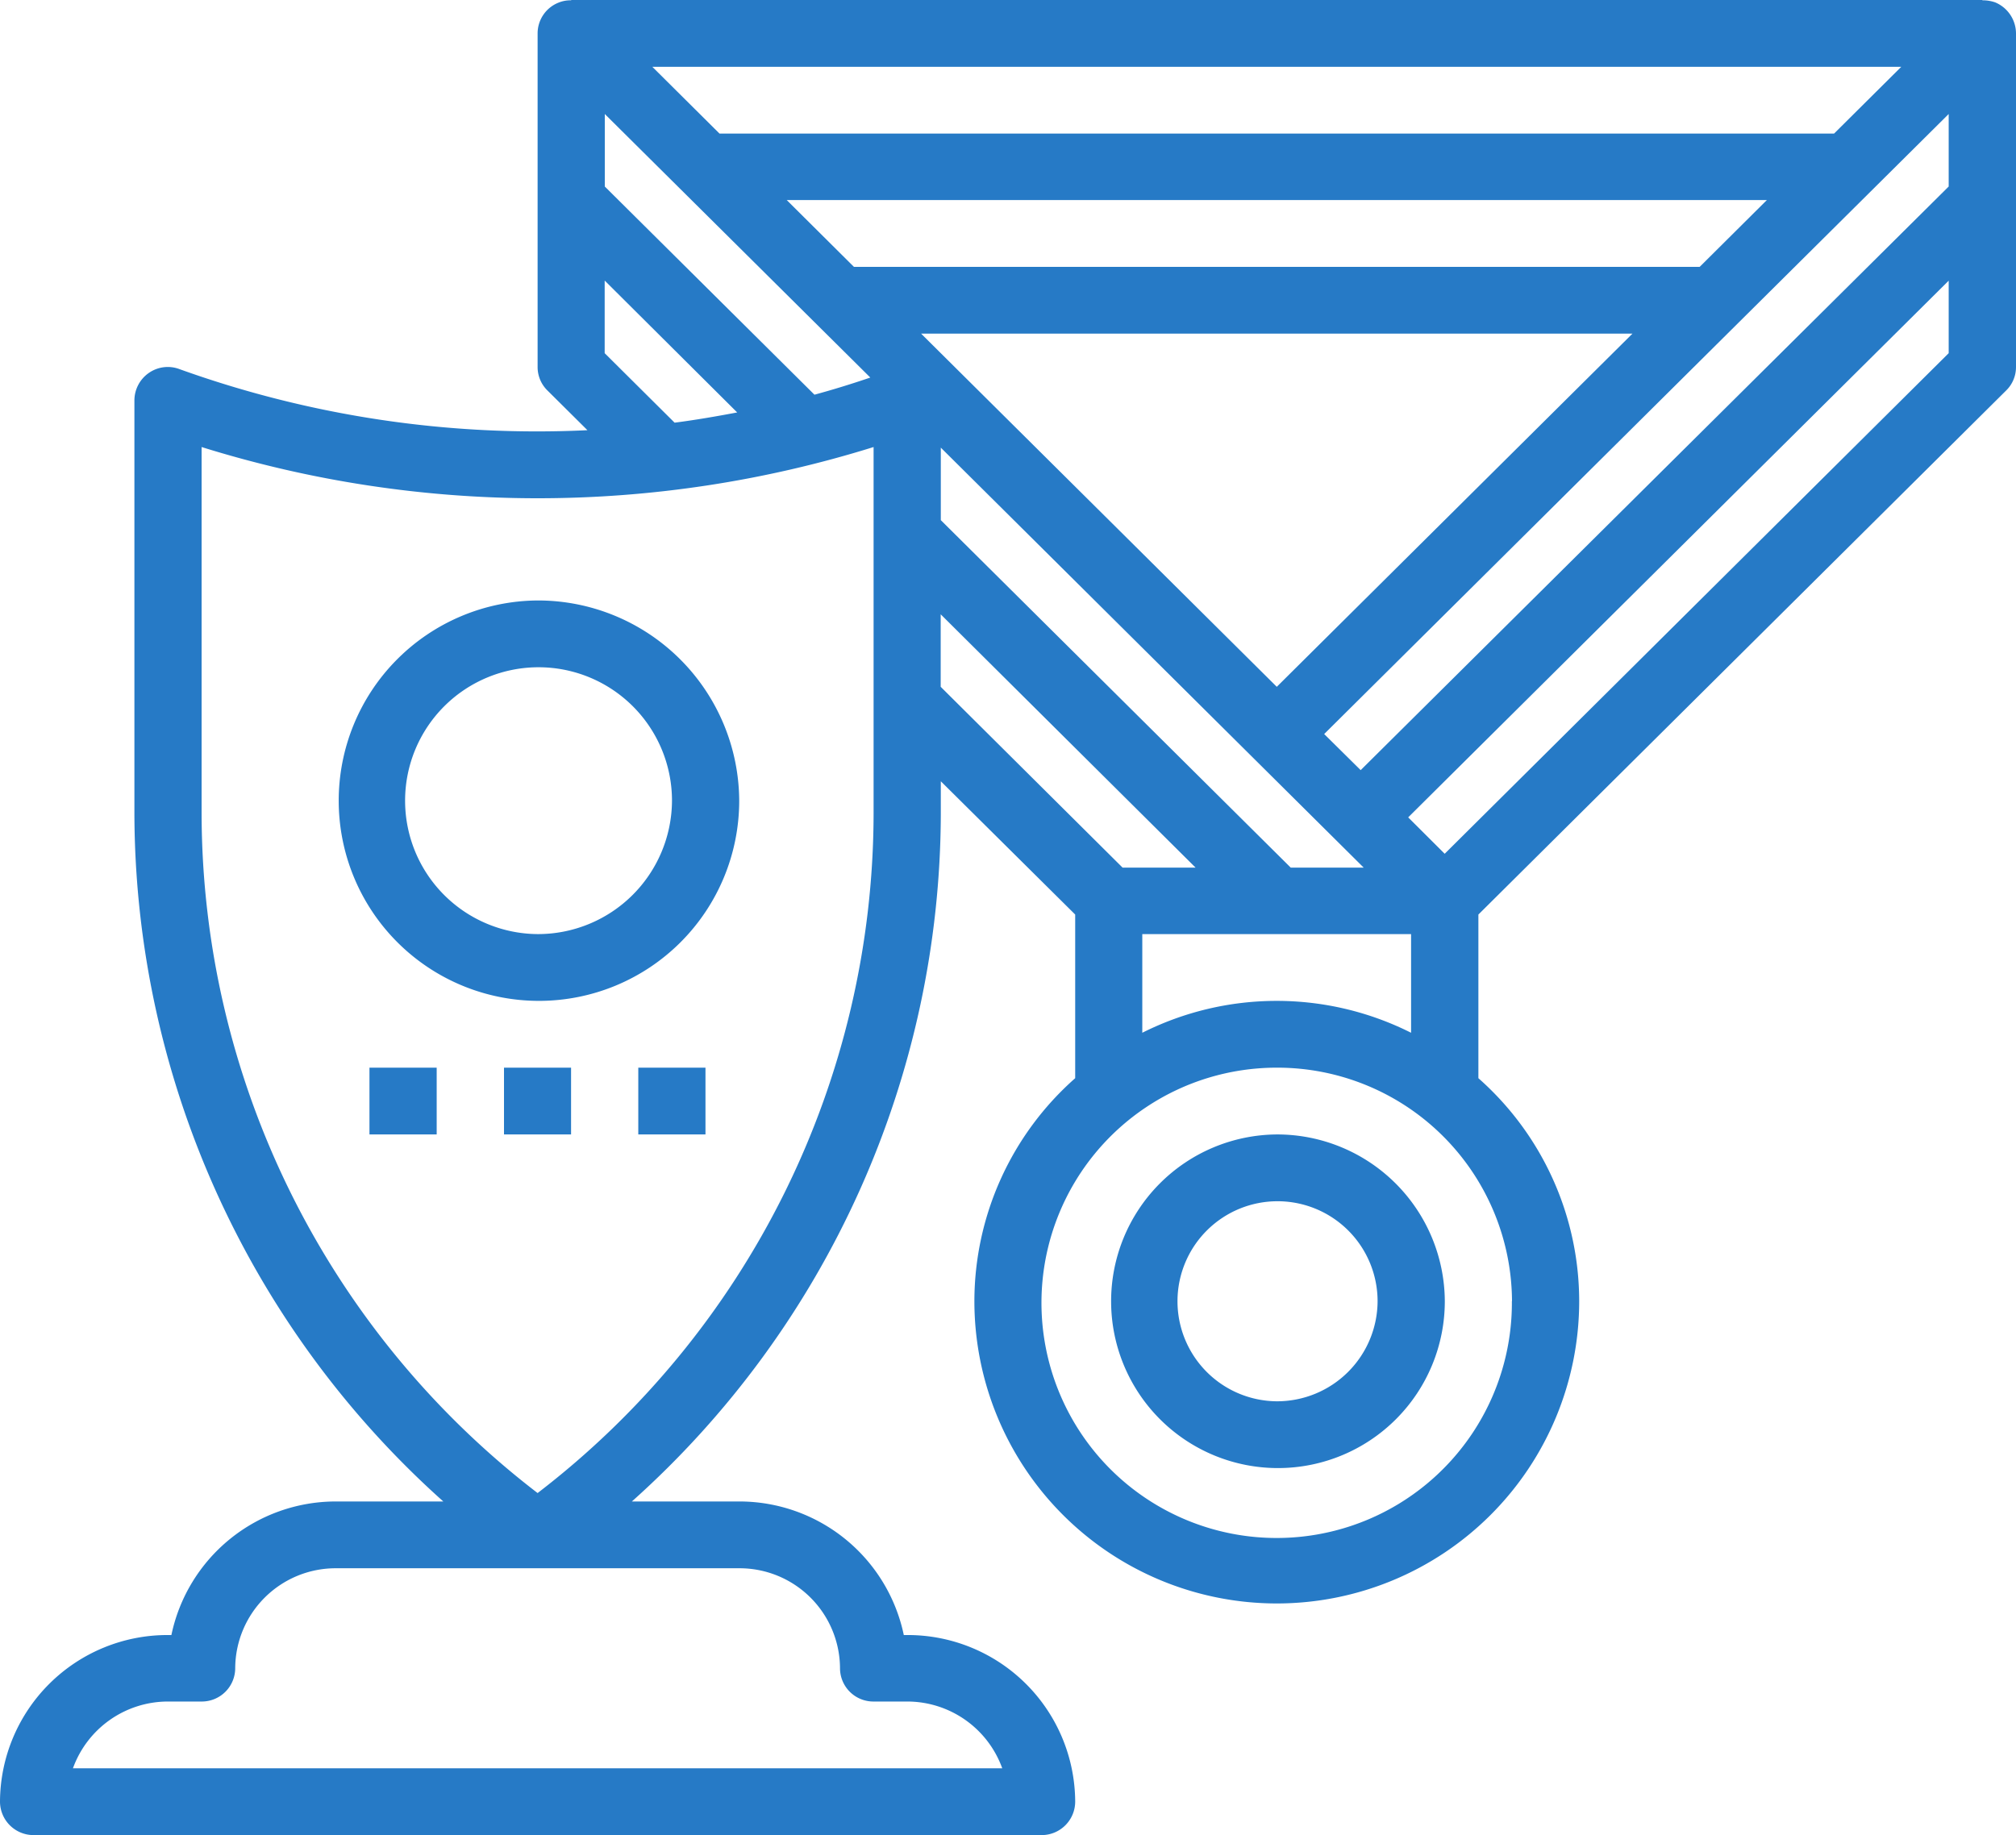 <svg xmlns="http://www.w3.org/2000/svg" width="67" height="61" viewBox="0 0 67 61">
<defs>
    <style>
      .cls-1 {
        fill: #267ac6;
        fill-rule: evenodd;
      }
    </style>
  </defs>
  <path id="medal_ico" class="cls-1" d="M837.867,1367.96a6.655,6.655,0,1,0,6.7,6.66A6.689,6.689,0,0,0,837.867,1367.96Zm0,11.09a4.435,4.435,0,1,1,4.466-4.43A4.455,4.455,0,0,1,837.867,1379.05Zm24.566,6.66a5.545,5.545,0,1,0,5.584,5.54A5.571,5.571,0,0,0,862.433,1385.71Zm0,8.87a3.325,3.325,0,1,1,3.35-3.33A3.341,3.341,0,0,1,862.433,1394.58Zm23.878-46.5a1.263,1.263,0,0,0-.428-0.07V1348h-46.9v0.01a1.058,1.058,0,0,0-.427.08,1.1,1.1,0,0,0-.689,1.02v11.09a1.087,1.087,0,0,0,.327.78l1.329,1.32a35.092,35.092,0,0,1-13.558-2.03,1.1,1.1,0,0,0-1.023.13,1.115,1.115,0,0,0-.475.91v13.75a30.755,30.755,0,0,0,10.266,22.85h-3.566a5.584,5.584,0,0,0-5.471,4.44h-0.113a5.565,5.565,0,0,0-5.583,5.54,1.115,1.115,0,0,0,1.117,1.11h33.5a1.115,1.115,0,0,0,1.116-1.11,5.564,5.564,0,0,0-5.583-5.54h-0.113a5.584,5.584,0,0,0-5.47-4.44H841a30.756,30.756,0,0,0,10.267-22.85v-1.09l4.466,4.43v5.44a9.9,9.9,0,0,0-3.35,7.41,10.05,10.05,0,0,0,20.1,0,9.9,9.9,0,0,0-3.35-7.41v-5.44l17.54-17.42a1.087,1.087,0,0,0,.327-0.78v-11.09A1.125,1.125,0,0,0,886.311,1348.08Zm-3.123,2.14-2.234,2.22H843.912l-2.233-2.22h41.509Zm-4.467,4.43-2.233,2.22H848.379l-2.233-2.22h32.575Zm-38.621-2.86,8.824,8.76q-0.921.315-1.856,0.57l-6.968-6.92v-2.41Zm0,5.54,4.4,4.38c-0.691.13-1.383,0.25-2.08,0.34l-2.324-2.31v-2.41Zm4.467,42.8a3.339,3.339,0,0,1,3.35,3.32,1.109,1.109,0,0,0,1.116,1.11h1.117a3.358,3.358,0,0,1,3.159,2.22H822.424a3.358,3.358,0,0,1,3.159-2.22H826.7a1.11,1.11,0,0,0,1.117-1.11,3.339,3.339,0,0,1,3.35-3.32h13.4Zm4.466-25.07a28.526,28.526,0,0,1-11.166,22.57,28.527,28.527,0,0,1-11.167-22.57v-12.2a37.471,37.471,0,0,0,22.333,0v12.2Zm1.579-15.97h23.642l-11.821,11.74Zm12.284,17.75-11.629-11.55v-2.41l14.054,13.96H862.9Zm4,2.21v3.28a9.94,9.94,0,0,0-8.933,0v-3.28H866.9Zm-15.633-8.22v-2.41l8.471,8.42h-2.426Zm18.983,20.42a7.817,7.817,0,1,1-7.817-7.76A7.8,7.8,0,0,1,870.25,1391.25Zm14.517-31.51-16.75,16.64-1.213-1.21,17.963-17.84v2.41Zm0-5.54-19.542,19.4-1.213-1.2,20.755-20.61v2.41Zm-48.017,29.29h2.233v2.22H836.75v-2.22Zm-4.467,0h2.234v2.22h-2.234v-2.22Zm8.934,0h2.233v2.22h-2.233v-2.22Z" transform="translate(-820 -1348)"/>
</svg>

